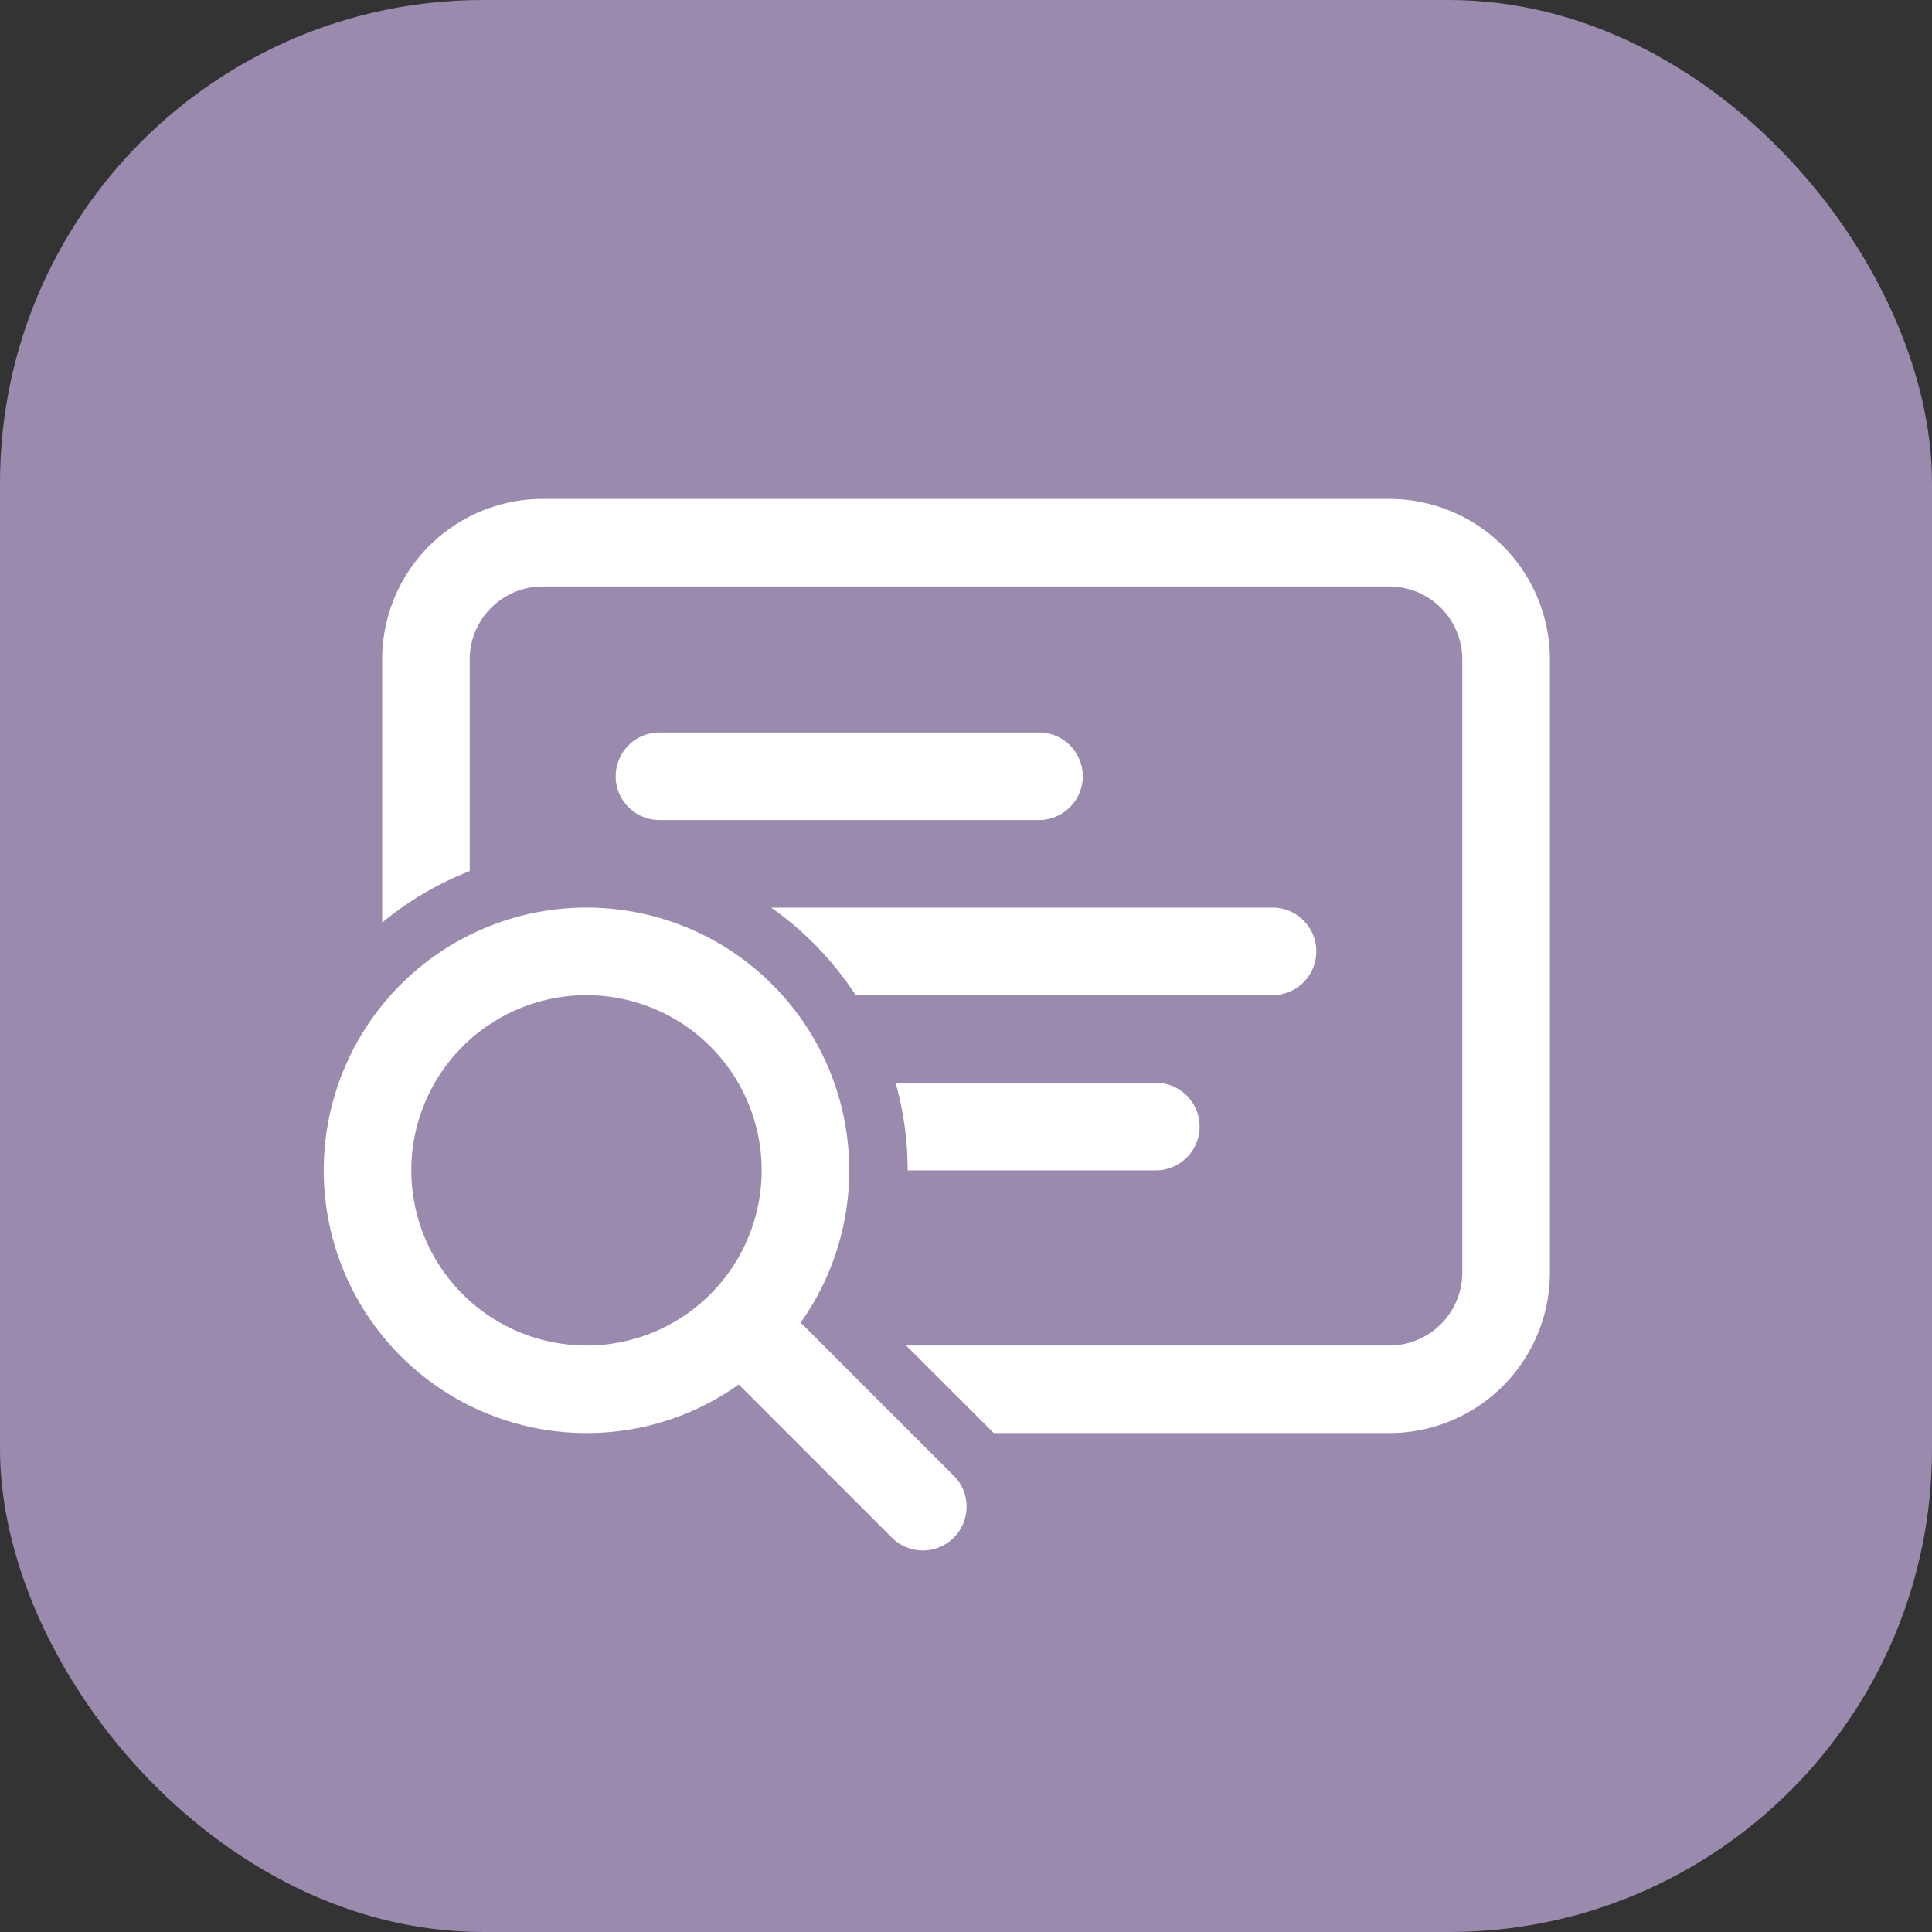 <svg width="50" height="50" fill="none" xmlns="http://www.w3.org/2000/svg"><rect width="100%" height="100%" fill="#333333" stroke="none"/><rect width="50" height="50" rx="12.5" fill="#E0C5FF" fill-opacity=".6"/><path d="M14.045 12.912a4.155 4.155 0 00-4.155 4.155v6.81a8.308 8.308 0 012.266-1.333v-5.477a1.89 1.89 0 011.89-1.889h21.91a1.89 1.89 0 011.888 1.889v15.866a1.889 1.889 0 01-1.889 1.889H23.451l2.267 2.266h10.237a4.155 4.155 0 004.156-4.155V17.067a4.155 4.155 0 00-4.156-4.155h-21.91zm5.913 10.577a8.358 8.358 0 012.187 2.266h10.788a1.133 1.133 0 000-2.266H19.958zm9.953 6.8H23.49c0-.786-.109-1.547-.313-2.267h6.735a1.133 1.133 0 010 2.267zM17.067 18.956a1.133 1.133 0 000 2.266h9.822a1.133 1.133 0 000-2.266h-9.822zm-1.889 18.132a6.769 6.769 0 003.94-1.257l3.948 3.947a1.133 1.133 0 101.602-1.602l-3.947-3.948a6.8 6.8 0 10-5.543 2.86zm0-2.267a4.533 4.533 0 110-9.066 4.533 4.533 0 010 9.067z" fill="#fff"/></svg>